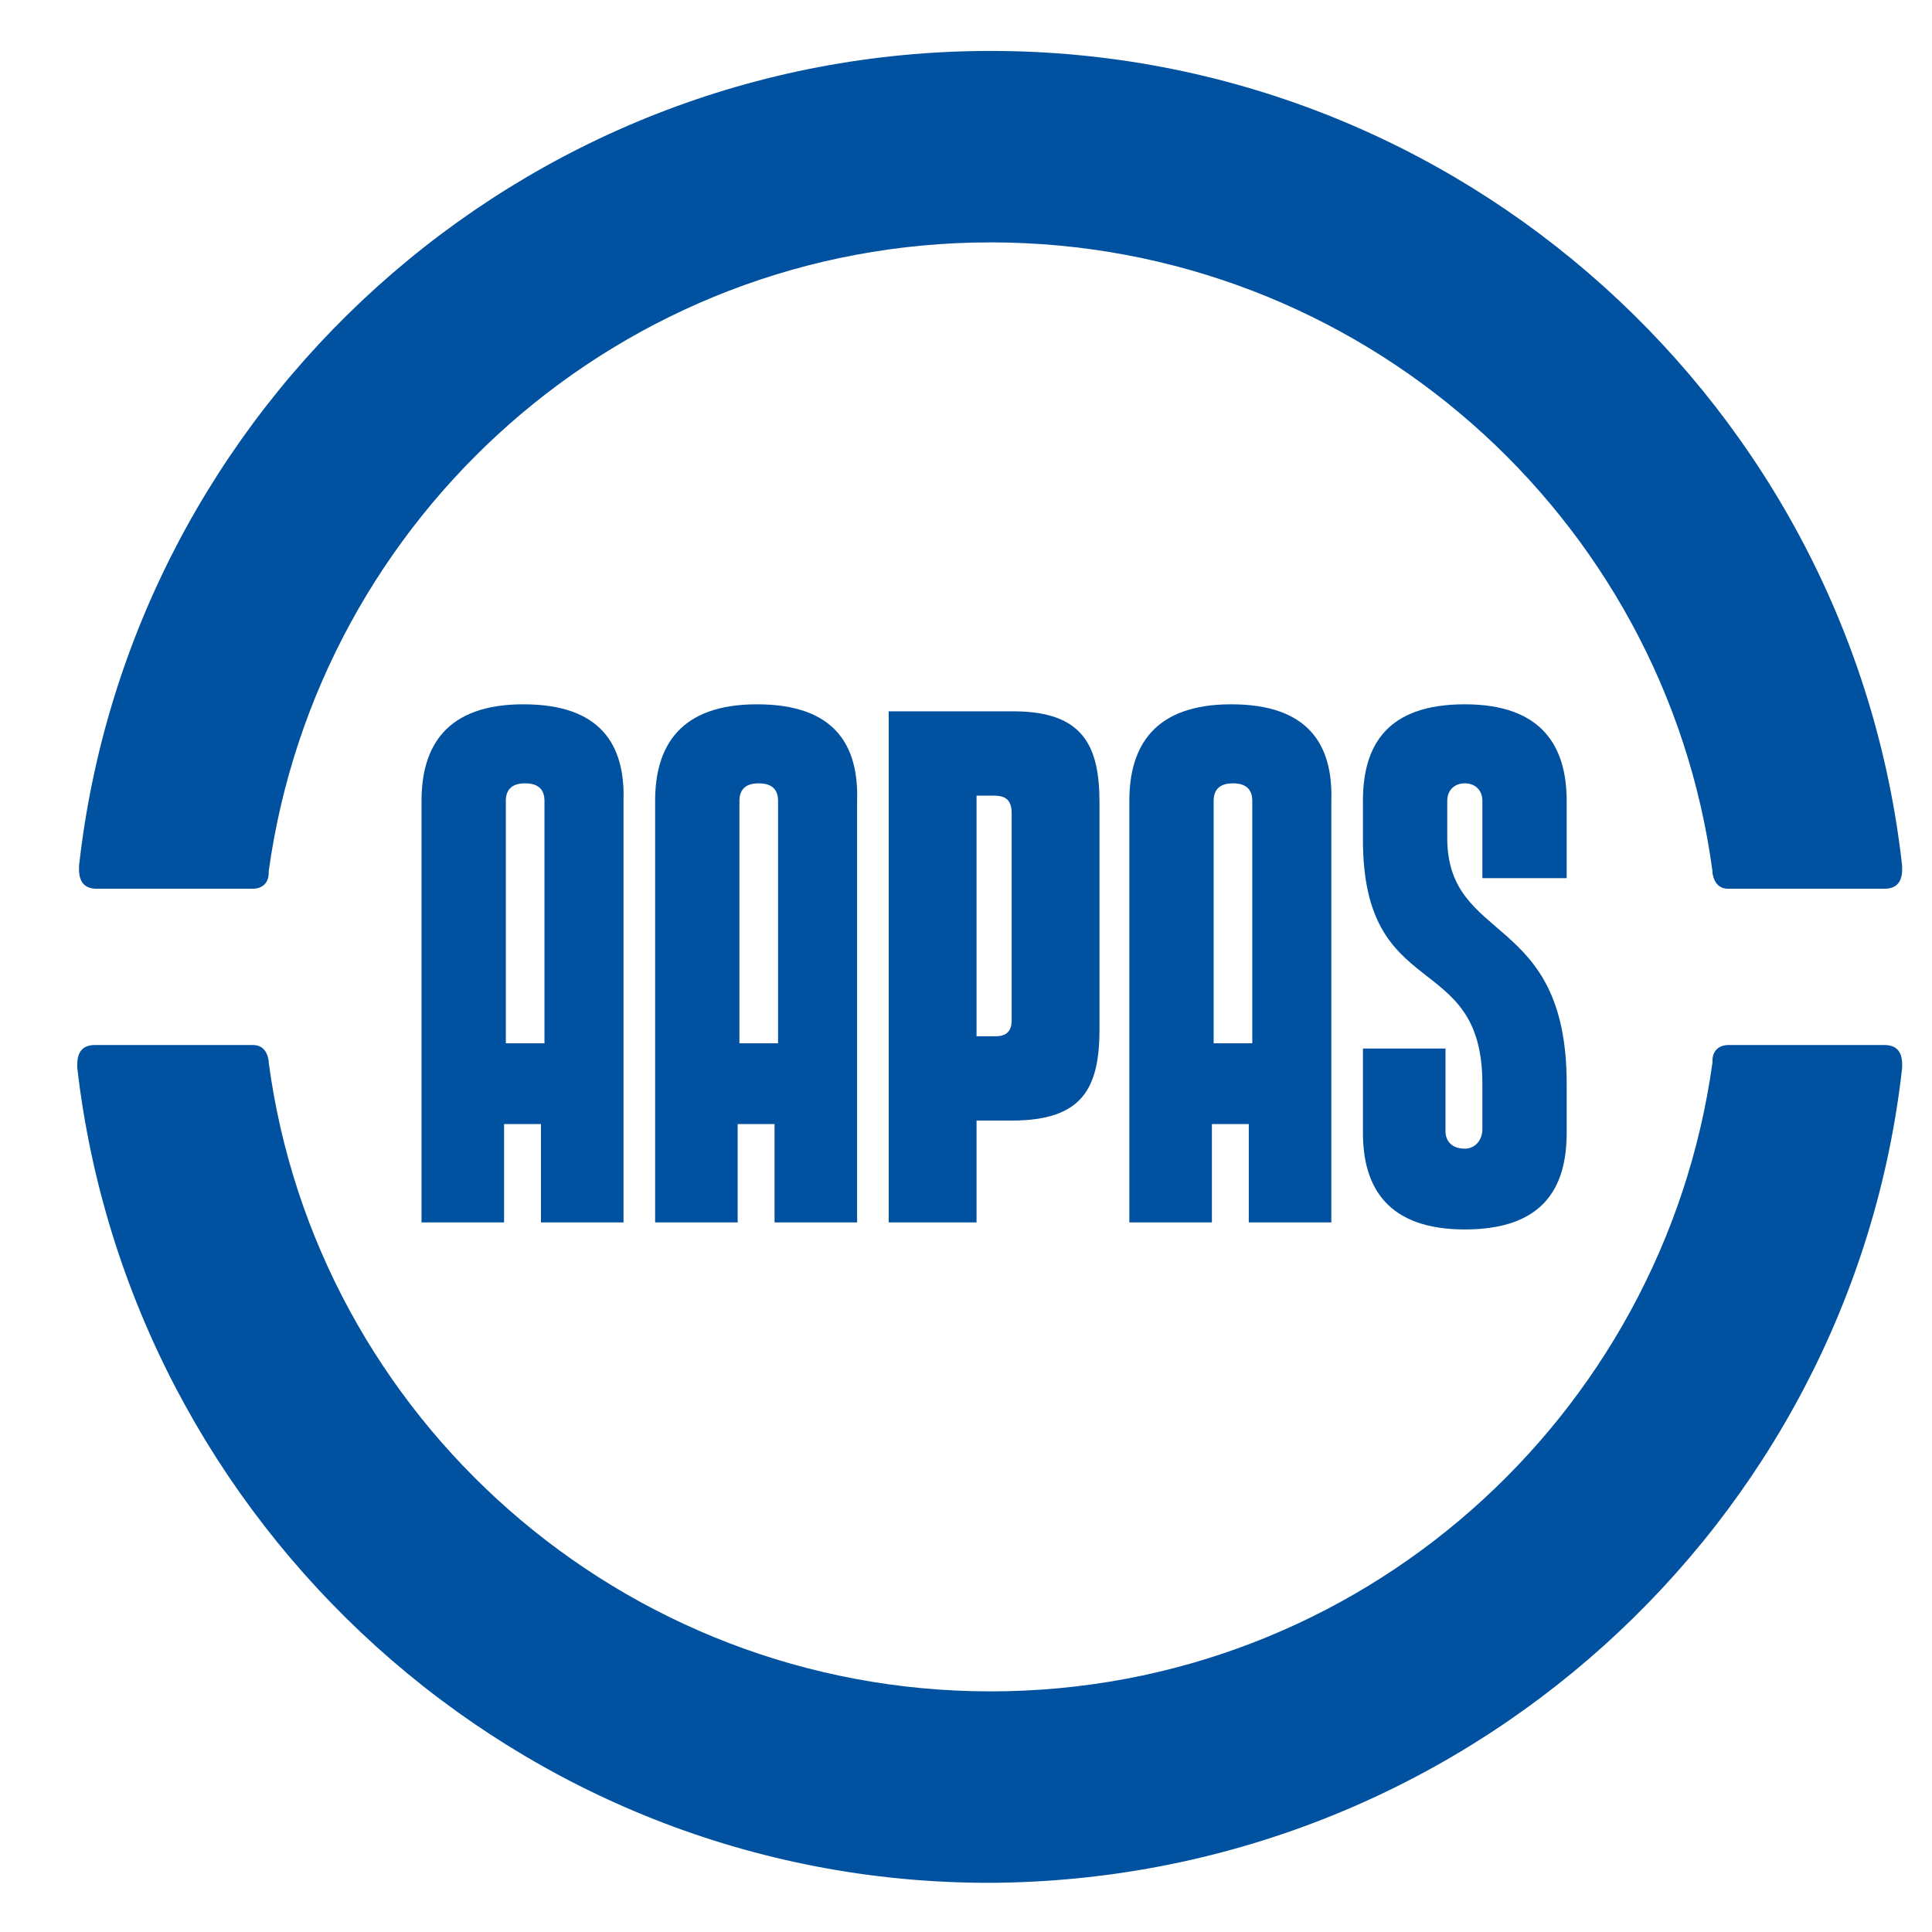 <?xml version="1.0" encoding="utf-8"?>
<!-- Generator: Adobe Illustrator 19.0.0, SVG Export Plug-In . SVG Version: 6.00 Build 0)  -->
<svg version="1.1" id="Capa_1" xmlns="http://www.w3.org/2000/svg" xmlns:xlink="http://www.w3.org/1999/xlink" x="0px" y="0px"
	 viewBox="0 0 110 110"   width="100" height="100">
<style type="text/css">
	.st0{fill:#00519f;}
</style>
<g id="XMLID_83_">
	<path id="XMLID_95_" class="st0" d="M50.6,40.5h7.1c4,0,4.9,2,4.9,5.2v12.9c0,3.4-1,5.2-5,5.2h-2v5.8h-5V40.5z M55.6,59h1.1
		c0.6,0,0.9-0.3,0.9-0.9V46.3c0-0.7-0.3-1-1-1h-1V59z"/>
	<path id="XMLID_93_" class="st0" d="M82.3,64.4c0,0.6,0.4,1,1.1,1c0.6,0,1-0.5,1-1.1v-2.6c0-7.7-6.8-4.5-6.8-13.9v-2.2
		c0-3.2,1.4-5.5,5.8-5.5c4.4,0,5.8,2.4,5.8,5.5V50h-4.8v-4.4c0-0.6-0.4-1-1-1c-0.6,0-1,0.4-1,1v2.1c0,6.1,6.8,4.2,6.8,14v2.8
		c0,3.2-1.4,5.5-5.8,5.5c-4.4,0-5.8-2.4-5.8-5.5v-4.8h4.7V64.4z"/>
	<path id="XMLID_90_" class="st0" d="M29.8,40.1c-4.4,0-5.8,2.4-5.8,5.5v24h4.7v-5.6h2.1v5.6h4.7v-24C35.6,42.4,34.2,40.1,29.8,40.1
		z M28.8,59.5V45.6c0-0.6,0.3-1,1.1-1c0.8,0,1.1,0.4,1.1,1v13.8H28.8z"/>
	<path id="XMLID_87_" class="st0" d="M70.1,40.1c-4.4,0-5.8,2.4-5.8,5.5v24H69v-5.6h2.1v5.6h4.7v-24C75.9,42.4,74.5,40.1,70.1,40.1z
		 M69.1,59.5V45.6c0-0.6,0.3-1,1.1-1c0.8,0,1.1,0.4,1.1,1v13.8H69.1z"/>
	<path id="XMLID_84_" class="st0" d="M43.1,40.1c-4.4,0-5.8,2.4-5.8,5.5v24h4.7v-5.6h2.1v5.6h4.7v-24C48.9,42.4,47.5,40.1,43.1,40.1
		z M42.1,59.5V45.6c0-0.6,0.3-1,1.1-1c0.8,0,1.1,0.4,1.1,1v13.8H42.1z"/>
</g>
<path id="XMLID_82_" class="st0" d="M56.4,2.9c-26.8,0-49,20.3-51.9,46.4l0,0.2c0,0.8,0.4,1.1,1,1.1h0.1h8.7h0.1
	c0.5,0,0.9-0.3,0.9-0.9l0-0.1c2.8-20.2,20.1-35.8,41.1-35.8c21,0,38.4,15.6,41.1,35.8l0,0.1c0.1,0.6,0.4,0.9,0.9,0.9h0.1h8.7h0.1
	c0.6,0,1-0.3,1-1.1l0-0.2C105.4,23.2,83.2,2.9,56.4,2.9z"/>
<path id="XMLID_81_" class="st0" d="M108.3,60.8l0-0.2c0-0.8-0.4-1.1-1-1.1h-0.1h-8.7h-0.1c-0.5,0-0.9,0.3-0.9,0.9l0,0.1
	c-2.8,20.2-20.1,35.8-41.1,35.8c-21,0-38.4-15.6-41.1-35.8l0-0.1c-0.1-0.6-0.4-0.9-0.9-0.9h-0.1H5.5H5.4c-0.6,0-1,0.3-1,1.1l0,0.2
	c3,26,25.1,46.4,51.9,46.4C83.2,107.1,105.4,86.8,108.3,60.8z"/>
</svg>
